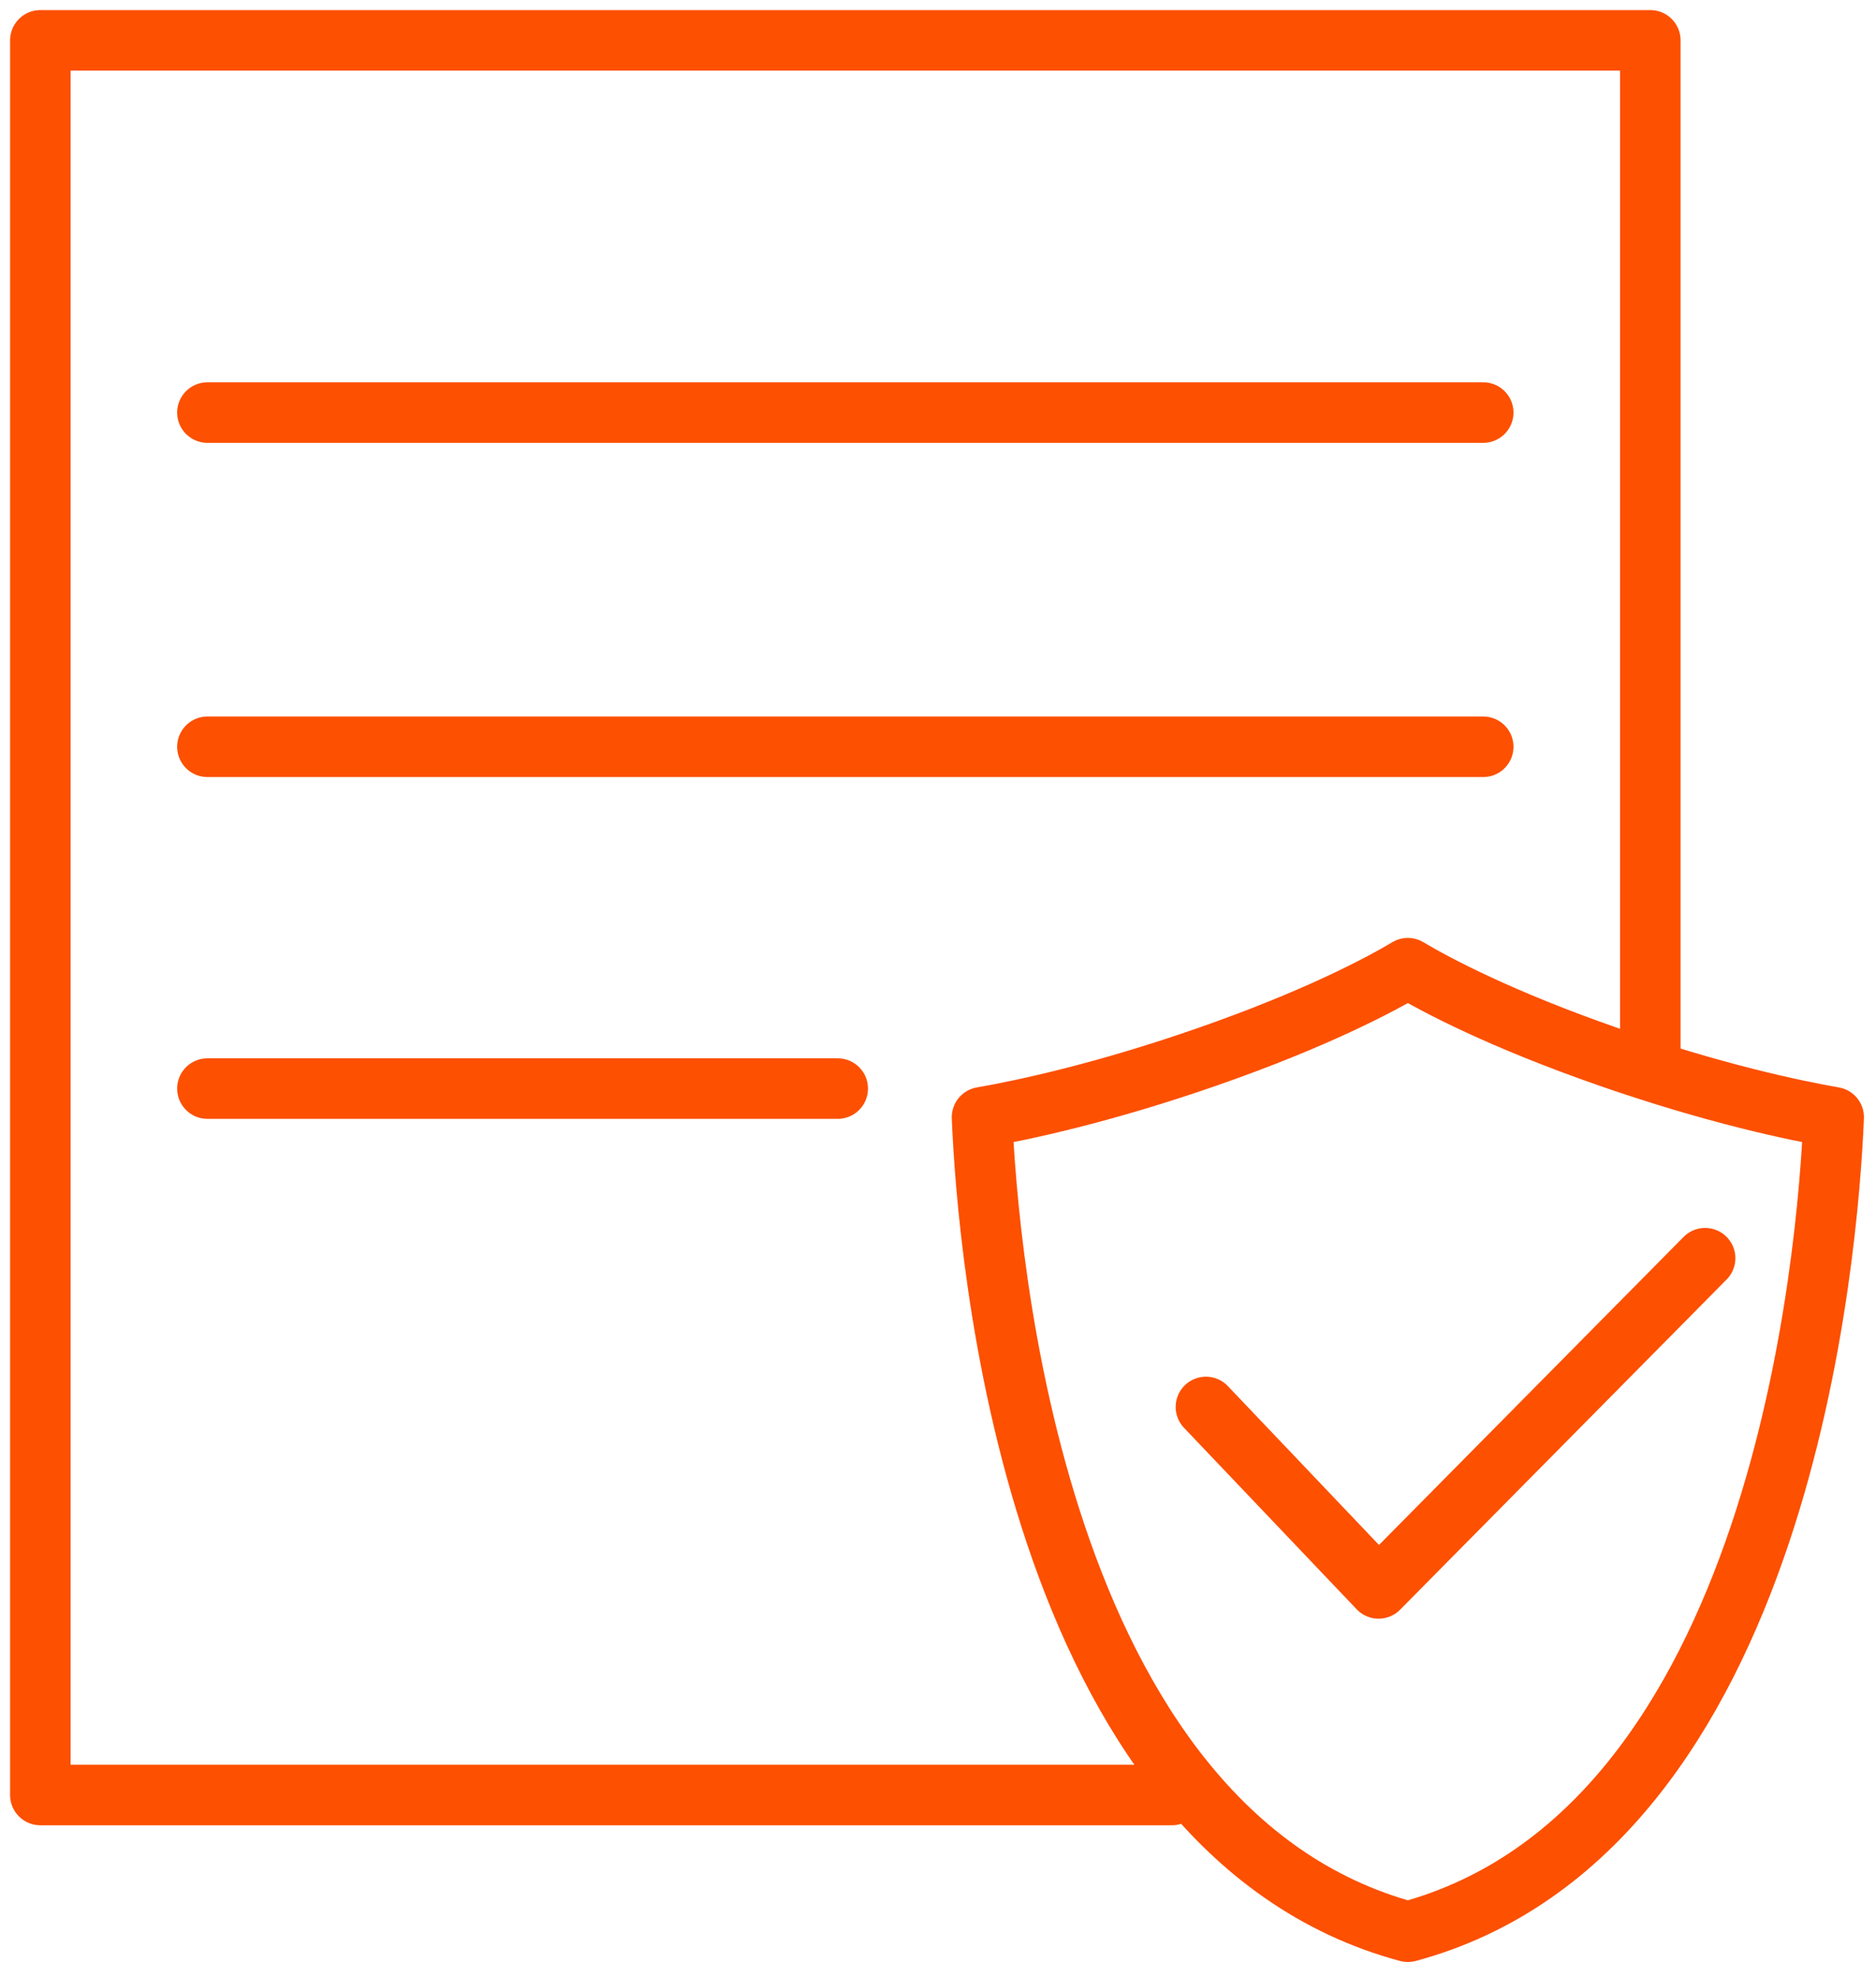 <?xml version="1.0" encoding="UTF-8"?>
<svg width="93px" height="98px" viewBox="0 0 93 98" version="1.1" xmlns="http://www.w3.org/2000/svg" xmlns:xlink="http://www.w3.org/1999/xlink">
    <title>Jackery_欢迎新人_PC_icon_store2</title>
    <g id="页面-1" stroke="none" stroke-width="1" fill="none" fill-rule="evenodd">
        <g id="Jackery_欢迎新人_PC" transform="translate(-824, -5767)">
            <g id="独家优势" transform="translate(360, 5596)">
                <g id="卡片-2" transform="translate(376, 116)">
                    <g id="编组" transform="translate(84, 54)">
                        <rect id="矩形" x="0" y="0" width="100" height="100"></rect>
                        <g transform="translate(6, 3)" stroke="#FD5000" stroke-linecap="round" stroke-linejoin="round" stroke-width="3">
                            <path d="M67.792,93.742 C49.173,88.728 46.945,59.815 46.682,53.373 C48.636,53.033 52.593,52.205 57.817,50.389 C63.215,48.511 66.392,46.818 67.792,45.986 C69.192,46.818 72.369,48.511 77.766,50.389 C82.991,52.206 86.948,53.033 88.902,53.373 C88.639,59.815 86.411,88.728 67.792,93.742 Z" id="Stroke-1"></path>
                            <polyline id="Stroke-3" points="57.782 67.732 66.341 76.726 82.529 60.359"></polyline>
                            <polyline id="Stroke-5" points="56.094 86.965 0 86.965 0 0 79.812 0 79.812 50.447"></polyline>
                            <line x1="8.282" y1="18.448" x2="71.529" y2="18.448" id="Stroke-7"></line>
                            <line x1="8.282" y1="35.012" x2="71.529" y2="35.012" id="Stroke-9"></line>
                            <line x1="8.282" y1="51.953" x2="39.529" y2="51.953" id="Stroke-11"></line>
                        </g>
                    </g>
                </g>
            </g>
        </g>
    </g>
</svg>